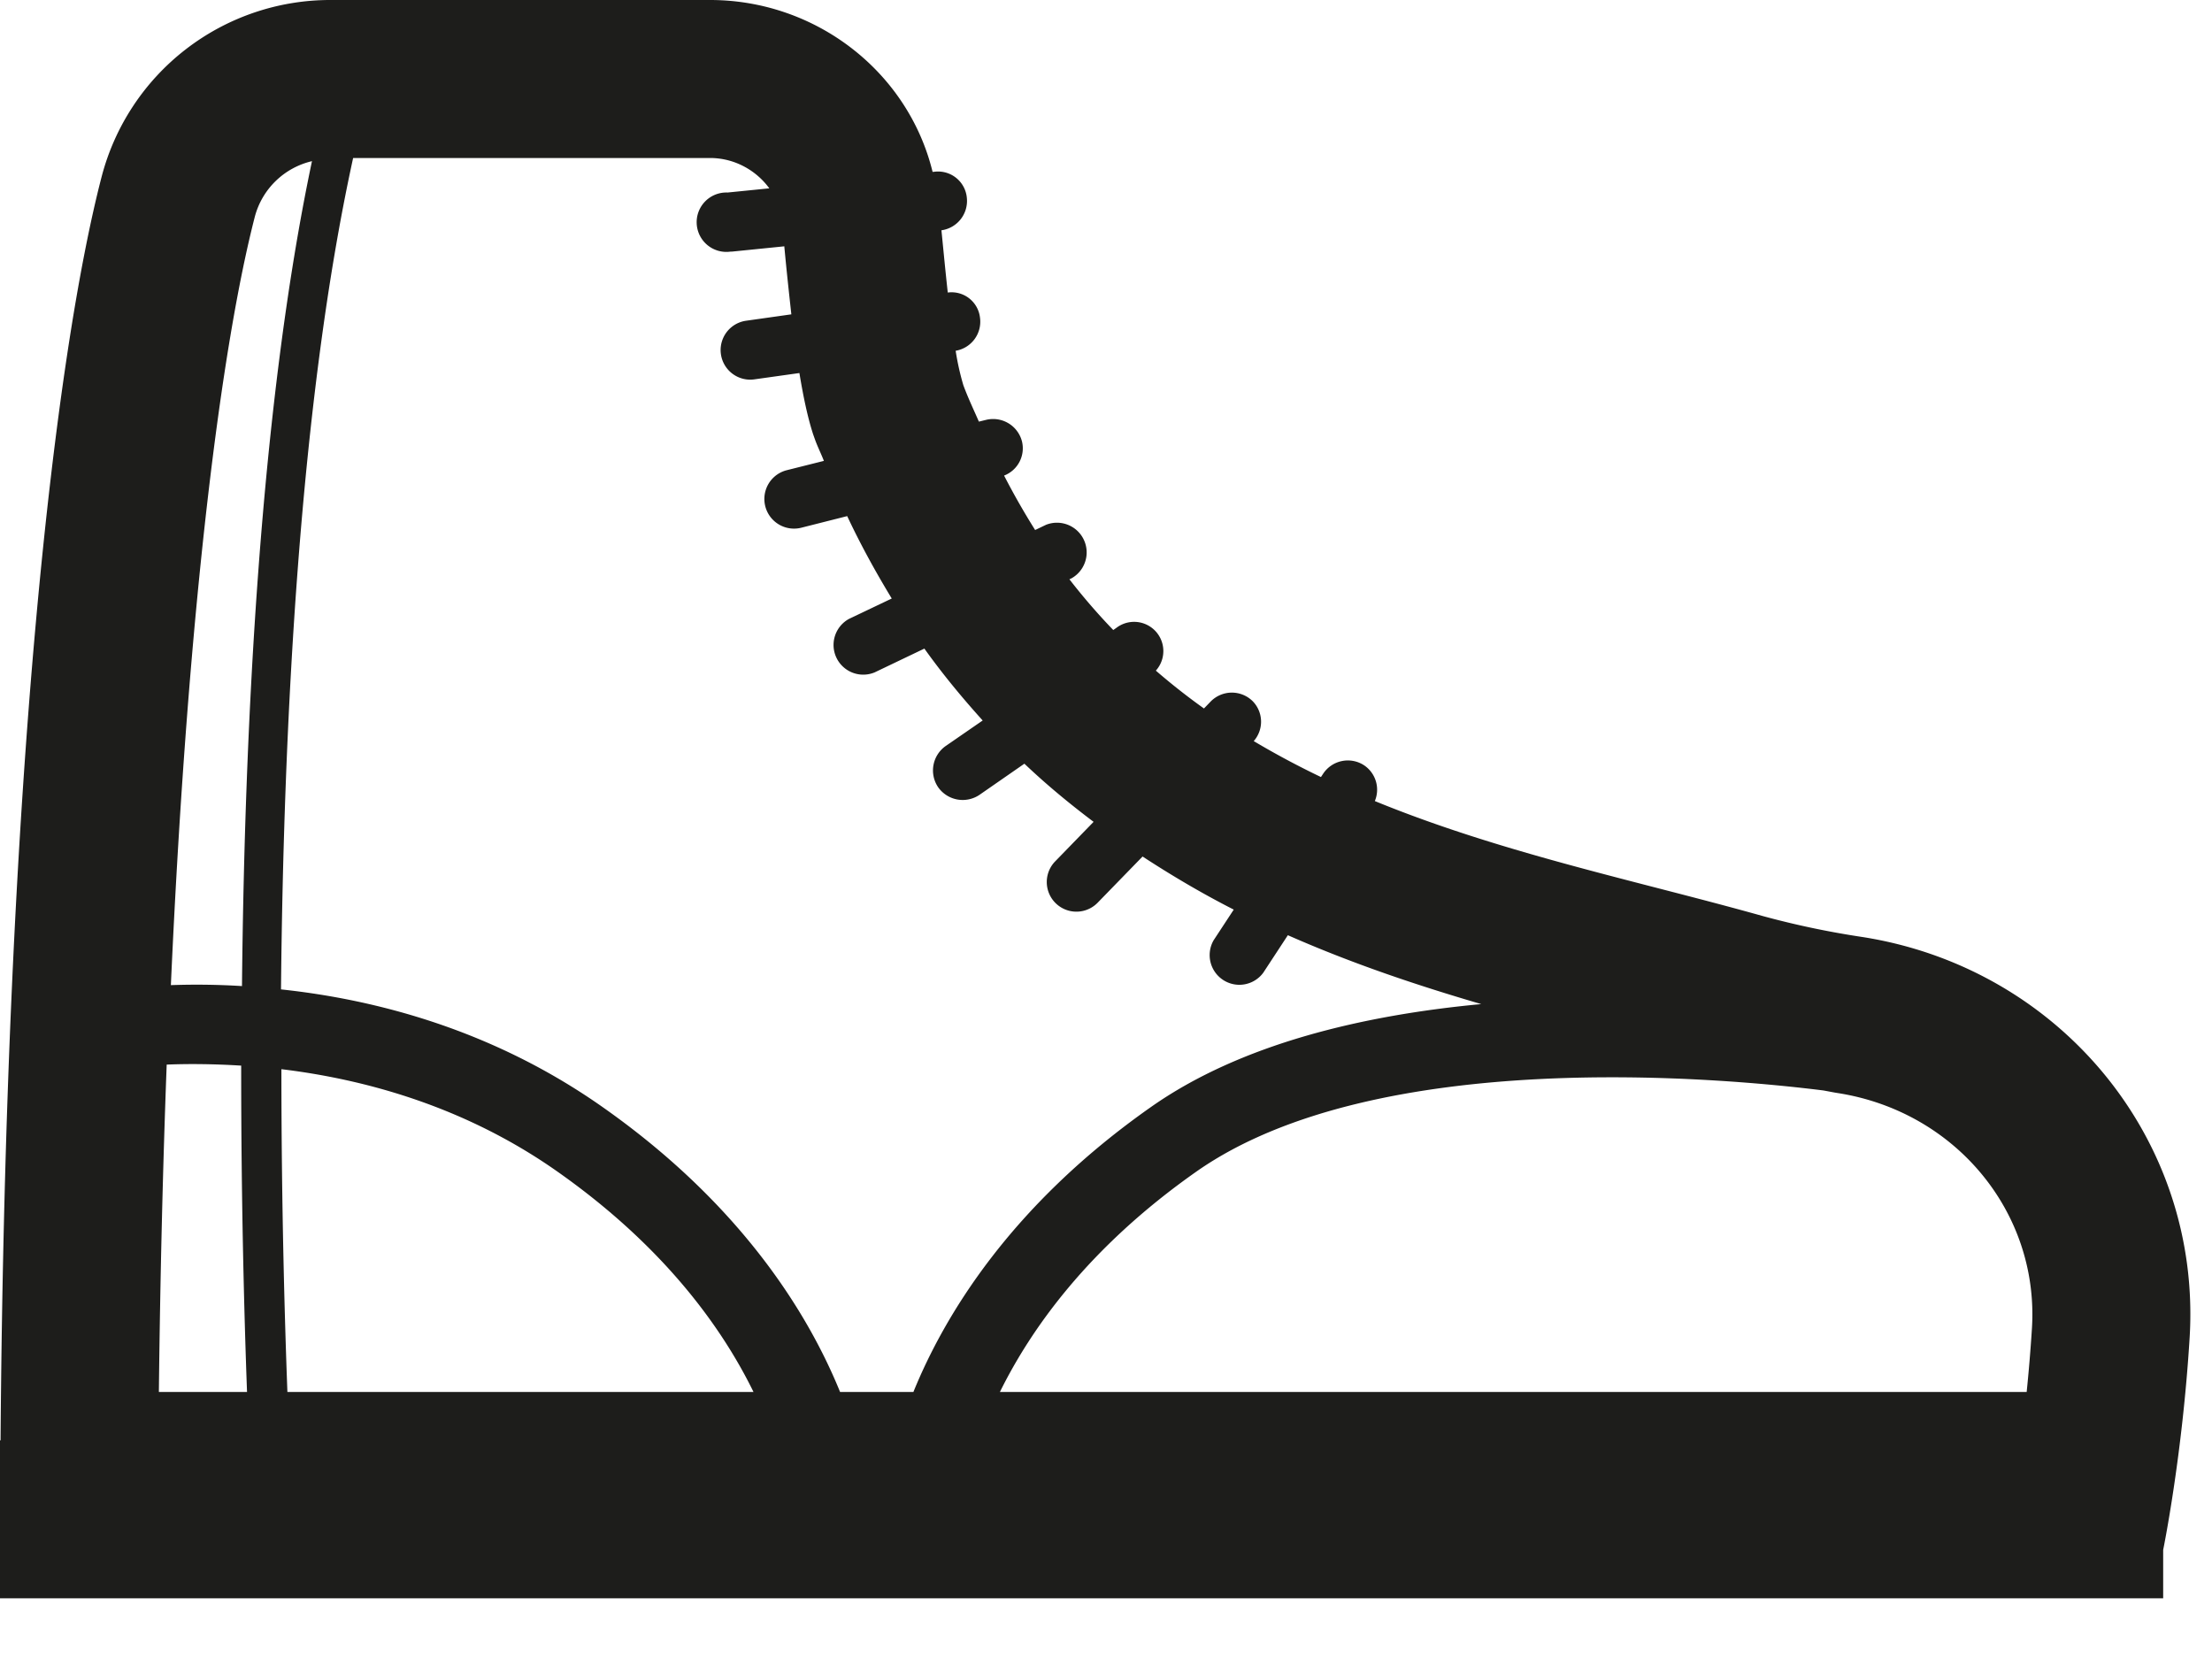 <svg xmlns="http://www.w3.org/2000/svg" width="28" height="21" viewBox="0 0 28 21"><g><g><path fill="#1d1d1b" d="M0 18.232v2h27.382v-.613c0-.001.243-1.182.335-2.688.153-2.519-1.655-4.683-4.148-5.071a10.986 10.986 0 0 1-1.261-.266c-1.567-.44-3.292-.793-4.905-1.454a.372.372 0 0 0-.135-.452.375.375 0 0 0-.52.107l-.027.041a10.71 10.71 0 0 1-.851-.455.371.371 0 0 0-.015-.507.375.375 0 0 0-.531.007l-.084.087a8.31 8.31 0 0 1-.609-.479.37.37 0 0 0-.499-.542l-.04.028a7.924 7.924 0 0 1-.555-.642l.029-.014a.376.376 0 0 0-.325-.676l-.138.066a9.247 9.247 0 0 1-.393-.689.37.37 0 0 0 .226-.434.377.377 0 0 0-.455-.271l-.09.022c-.067-.154-.137-.299-.197-.462a3.315 3.315 0 0 1-.097-.435.373.373 0 0 0 .308-.419.362.362 0 0 0-.408-.318c-.031-.282-.057-.557-.08-.788a.375.375 0 0 0 .322-.406.366.366 0 0 0-.411-.335l-.023.002C11.494.905 10.325 0 8.988 0h-4.8a2.99 2.99 0 0 0-2.901 2.235C.71 4.455.071 9.714.007 18.232zm2.011-.612c.017-1.485.051-2.865.099-4.144.265-.011.588-.009.943.013-.001 1.764.041 3.237.074 4.131zm1.627 0c-.033-.88-.076-2.337-.076-4.086 1.05.127 2.32.469 3.495 1.297 1.373.966 2.096 2.003 2.481 2.789zM3.227 2.738a.979.979 0 0 1 .722-.698c-.654 3.102-.853 7.136-.886 10.442a9.266 9.266 0 0 0-.9-.012c.22-4.889.652-8.137 1.064-9.732zm11.236 8.104c.378.247.763.473 1.154.672l-.254.387a.376.376 0 0 0 .627.413l.312-.476c.82.362 1.648.638 2.448.872-1.492.14-3.041.501-4.181 1.303-1.786 1.254-2.619 2.653-3.007 3.607h-.928c-.388-.954-1.222-2.353-3.007-3.607-1.39-.978-2.869-1.361-4.07-1.489.032-3.339.235-7.429.913-10.524h4.518c.31 0 .585.157.75.384l-.528.053a.376.376 0 1 0 .037.748c.012 0 .025 0 .037-.002l.644-.065.002.024c.028.298.058.574.087.837l-.573.081a.374.374 0 1 0 .105.742l.57-.08c.048.291.103.558.174.776l.026.073c.034.092.075.173.11.263l-.47.118a.375.375 0 0 0 .184.728l.581-.147c.174.371.365.715.564 1.043l-.541.258a.376.376 0 0 0 .325.677l.629-.301c.234.328.482.626.738.91l-.468.323a.378.378 0 0 0-.095.523.38.38 0 0 0 .523.095l.568-.394c.282.268.576.51.876.736l-.486.5a.375.375 0 1 0 .537.524zm8.798 2.994c1.491.232 2.549 1.51 2.46 2.973-.018.285-.041.557-.067.811H12.657c.388-.786 1.111-1.823 2.486-2.789 2.283-1.603 6.707-1.182 7.936-1.028.062.011.119.023.182.033z"/></g></g></svg>